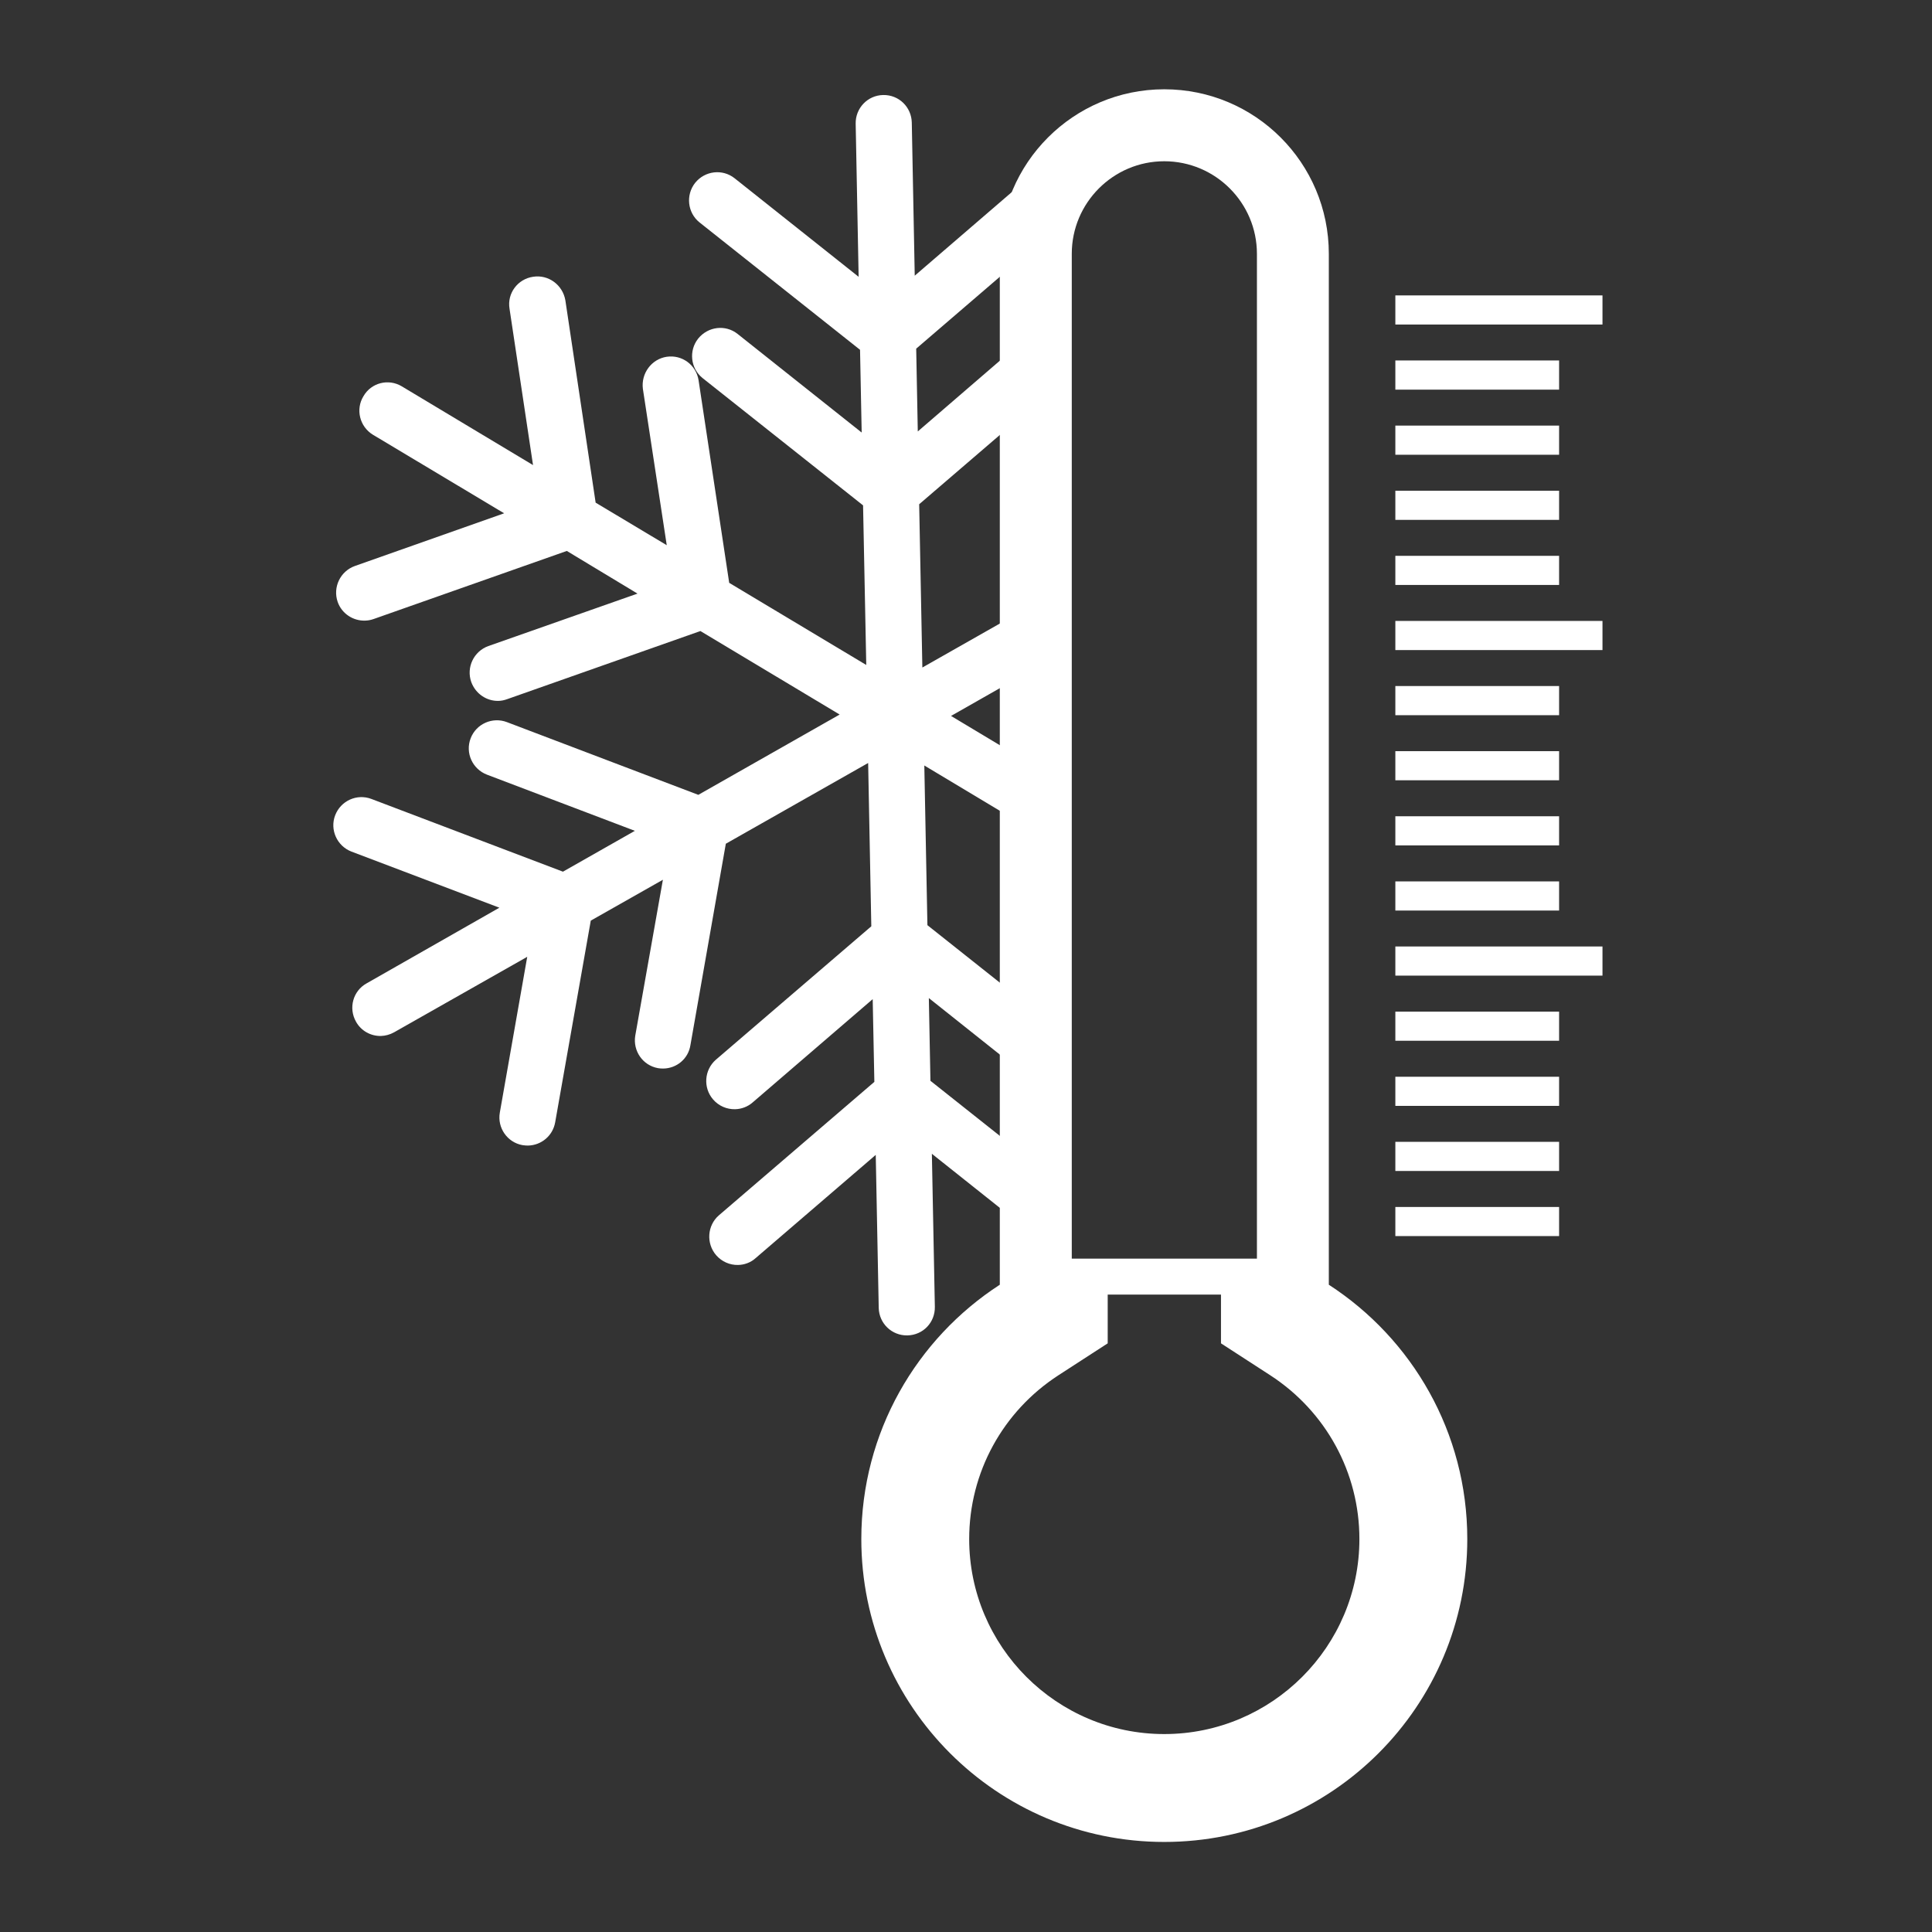 <?xml version="1.0" encoding="UTF-8"?> <svg xmlns="http://www.w3.org/2000/svg" xmlns:xlink="http://www.w3.org/1999/xlink" width="1024" zoomAndPan="magnify" viewBox="0 0 768 768" height="1024" preserveAspectRatio="xMidYMid meet"><rect x="0" y="0" width="768" height="768" fill="#333333" stroke="none"/> <defs> <clipPath id="eba37df6d6"> <path d="M 554 376 L 637.445 376 L 637.445 388 L 554 388 Z M 554 376 " clip-rule="nonzero"></path> </clipPath> <clipPath id="e5b1dbe521"> <path d="M 554 246 L 637.445 246 L 637.445 259 L 554 259 Z M 554 246 " clip-rule="nonzero"></path> </clipPath> <clipPath id="9b02896710"> <path d="M 554 117 L 637.445 117 L 637.445 130 L 554 130 Z M 554 117 " clip-rule="nonzero"></path> </clipPath> <clipPath id="dd00cb2787"> <path d="M 342 35.469 L 584 35.469 L 584 732.219 L 342 732.219 Z M 342 35.469 " clip-rule="nonzero"></path> </clipPath> </defs> <path fill="#ffffff" d="M 619.766 491.359 L 554.672 491.359 L 554.672 479.793 L 619.766 479.793 L 619.766 491.359 " fill-opacity="1" fill-rule="nonzero"></path> <path fill="#ffffff" d="M 619.766 465.48 L 554.672 465.48 L 554.672 453.898 L 619.766 453.898 L 619.766 465.48 " fill-opacity="1" fill-rule="nonzero"></path> <path fill="#ffffff" d="M 619.766 439.602 L 554.672 439.602 L 554.672 428.027 L 619.766 428.027 L 619.766 439.602 " fill-opacity="1" fill-rule="nonzero"></path> <path fill="#ffffff" d="M 619.766 413.715 L 554.672 413.715 L 554.672 402.141 L 619.766 402.141 L 619.766 413.715 " fill-opacity="1" fill-rule="nonzero"></path> <g clip-path="url(#eba37df6d6)"> <path fill="#ffffff" d="M 637.012 387.824 L 554.672 387.824 L 554.672 376.242 L 637.012 376.242 L 637.012 387.824 " fill-opacity="1" fill-rule="nonzero"></path> </g> <path fill="#ffffff" d="M 619.766 361.957 L 554.672 361.957 L 554.672 350.375 L 619.766 350.375 L 619.766 361.957 " fill-opacity="1" fill-rule="nonzero"></path> <path fill="#ffffff" d="M 619.766 336.059 L 554.672 336.059 L 554.672 324.477 L 619.766 324.477 L 619.766 336.059 " fill-opacity="1" fill-rule="nonzero"></path> <path fill="#ffffff" d="M 619.766 310.172 L 554.672 310.172 L 554.672 298.598 L 619.766 298.598 L 619.766 310.172 " fill-opacity="1" fill-rule="nonzero"></path> <path fill="#ffffff" d="M 619.766 284.301 L 554.672 284.301 L 554.672 272.711 L 619.766 272.711 L 619.766 284.301 " fill-opacity="1" fill-rule="nonzero"></path> <g clip-path="url(#e5b1dbe521)"> <path fill="#ffffff" d="M 637.012 258.414 L 554.672 258.414 L 554.672 246.832 L 637.012 246.832 L 637.012 258.414 " fill-opacity="1" fill-rule="nonzero"></path> </g> <path fill="#ffffff" d="M 619.766 232.527 L 554.672 232.527 L 554.672 220.953 L 619.766 220.953 L 619.766 232.527 " fill-opacity="1" fill-rule="nonzero"></path> <path fill="#ffffff" d="M 619.766 206.656 L 554.672 206.656 L 554.672 195.074 L 619.766 195.074 L 619.766 206.656 " fill-opacity="1" fill-rule="nonzero"></path> <path fill="#ffffff" d="M 619.766 180.77 L 554.672 180.77 L 554.672 169.18 L 619.766 169.18 L 619.766 180.77 " fill-opacity="1" fill-rule="nonzero"></path> <path fill="#ffffff" d="M 619.766 154.891 L 554.672 154.891 L 554.672 143.289 L 619.766 143.289 L 619.766 154.891 " fill-opacity="1" fill-rule="nonzero"></path> <g clip-path="url(#9b02896710)"> <path fill="#ffffff" d="M 637.012 129.004 L 554.672 129.004 L 554.672 117.43 L 637.012 117.43 L 637.012 129.004 " fill-opacity="1" fill-rule="nonzero"></path> </g> <g clip-path="url(#dd00cb2787)"> <path fill="#ffffff" d="M 462.812 689.316 C 420.059 689.316 385.266 654.543 385.266 611.789 C 385.266 585.422 398.543 561.082 420.773 546.668 L 440.328 534 L 440.328 514.613 L 485.359 514.613 L 485.359 534 L 504.91 546.668 C 527.113 561.082 540.383 585.422 540.383 611.789 C 540.383 654.543 505.598 689.316 462.812 689.316 Z M 426.047 100.891 C 426.047 80.609 442.543 64.102 462.812 64.102 C 483.125 64.102 499.648 80.609 499.648 100.891 L 499.648 500.328 L 426.047 500.328 Z M 528.227 510.699 L 528.227 100.891 C 528.227 64.777 498.977 35.492 462.812 35.492 C 426.723 35.492 397.438 64.777 397.438 100.891 L 397.438 510.699 C 364.32 532.156 342.387 569.41 342.387 611.789 C 342.387 678.297 396.328 732.203 462.812 732.203 C 529.332 732.203 583.27 678.297 583.27 611.789 C 583.27 569.41 561.348 532.156 528.227 510.699 " fill-opacity="1" fill-rule="nonzero"></path> </g> <path fill="#ffffff" d="M 408.031 488.555 L 408.031 459.918 L 369.863 429.637 L 369.23 396.75 L 408.031 427.629 L 408.031 399.02 L 368.66 367.77 L 367.43 304.293 L 408.031 328.645 L 408.031 302.578 L 378.047 284.594 L 408.031 267.547 L 408.031 241.859 L 366.652 265.352 L 365.387 200.445 L 408.031 163.816 L 408.031 134.266 L 364.836 171.504 L 364.203 138.598 L 408.031 100.938 L 408.031 71.352 L 363.621 109.59 L 362.449 48.738 C 362.32 42.578 357.336 37.652 351.07 37.77 C 344.883 37.887 340.02 43.004 340.145 49.172 L 341.32 110.035 L 292.027 70.871 C 287.199 67.047 280.227 67.852 276.328 72.691 C 272.512 77.527 273.289 84.562 278.047 88.395 L 341.879 139.051 L 342.531 171.938 L 293.223 132.758 C 288.402 128.906 281.422 129.773 277.531 134.602 C 273.723 139.395 274.492 146.43 279.25 150.262 L 343.082 200.891 L 344.352 264.336 L 289.867 231.688 L 277.703 151.219 C 276.762 145.098 271.156 140.914 265.016 141.824 C 258.973 142.738 254.777 148.453 255.555 154.574 L 265.043 216.73 L 236.777 199.812 L 224.742 119.383 C 223.684 113.254 218.02 109.066 211.934 110.016 C 205.785 110.902 201.531 116.59 202.547 122.73 L 211.887 184.883 L 159.695 153.562 C 154.422 150.414 147.586 152.117 144.5 157.461 C 141.262 162.695 142.961 169.574 148.227 172.805 L 200.402 204.043 L 141.109 224.977 C 135.273 227.039 132.211 233.449 134.234 239.281 C 135.871 243.938 140.348 246.805 145.008 246.707 C 146.219 246.688 147.348 246.488 148.551 246.062 L 225.32 219.008 L 253.418 235.965 L 194.133 256.816 C 188.328 258.902 185.281 265.297 187.332 271.109 C 189.051 275.812 193.465 278.715 198.113 278.613 C 199.273 278.598 200.375 278.371 201.633 277.918 L 278.418 250.848 L 333.777 284.039 L 277.594 315.961 L 201.516 287.059 C 195.746 284.863 189.285 287.758 187.098 293.473 C 184.848 299.277 187.812 305.723 193.574 307.938 L 252.371 330.266 L 223.781 346.504 L 147.621 317.586 C 141.859 315.406 135.445 318.32 133.23 324.098 C 131.035 329.848 133.973 336.277 139.652 338.5 L 198.512 360.824 L 145.703 390.918 C 140.293 393.938 138.477 400.746 141.508 406.117 C 143.531 409.824 147.441 411.887 151.402 411.816 C 153.164 411.77 155 411.281 156.637 410.367 L 209.582 380.348 L 198.691 442.25 C 197.609 448.328 201.676 454.133 207.684 455.207 C 208.496 455.336 209.293 455.379 209.906 455.379 C 215.207 455.262 219.738 451.492 220.688 446.148 L 234.844 365.961 L 263.512 349.715 L 252.523 411.707 C 251.539 417.738 255.48 423.535 261.621 424.617 C 262.32 424.746 263.016 424.762 263.766 424.762 C 268.977 424.656 273.578 420.93 274.445 415.504 L 288.527 335.398 L 345.102 303.301 L 346.359 368.215 L 284.539 421.281 C 279.957 425.316 279.422 432.375 283.465 437.051 C 285.734 439.664 288.918 440.992 292.176 440.93 C 294.66 440.887 297.211 439.973 299.191 438.234 L 346.91 397.176 L 347.57 430.062 L 285.734 483.141 C 281.156 487.145 280.633 494.234 284.668 498.945 C 286.938 501.547 290.121 502.914 293.387 502.84 C 295.855 502.797 298.422 501.91 300.387 500.109 L 348.121 459.086 L 349.305 519.887 C 349.441 526.098 354.508 530.953 360.684 530.844 C 366.969 530.719 371.746 525.656 371.617 519.461 L 370.434 458.652 L 408.031 488.555 " fill-opacity="1" fill-rule="nonzero"></path> </svg> 